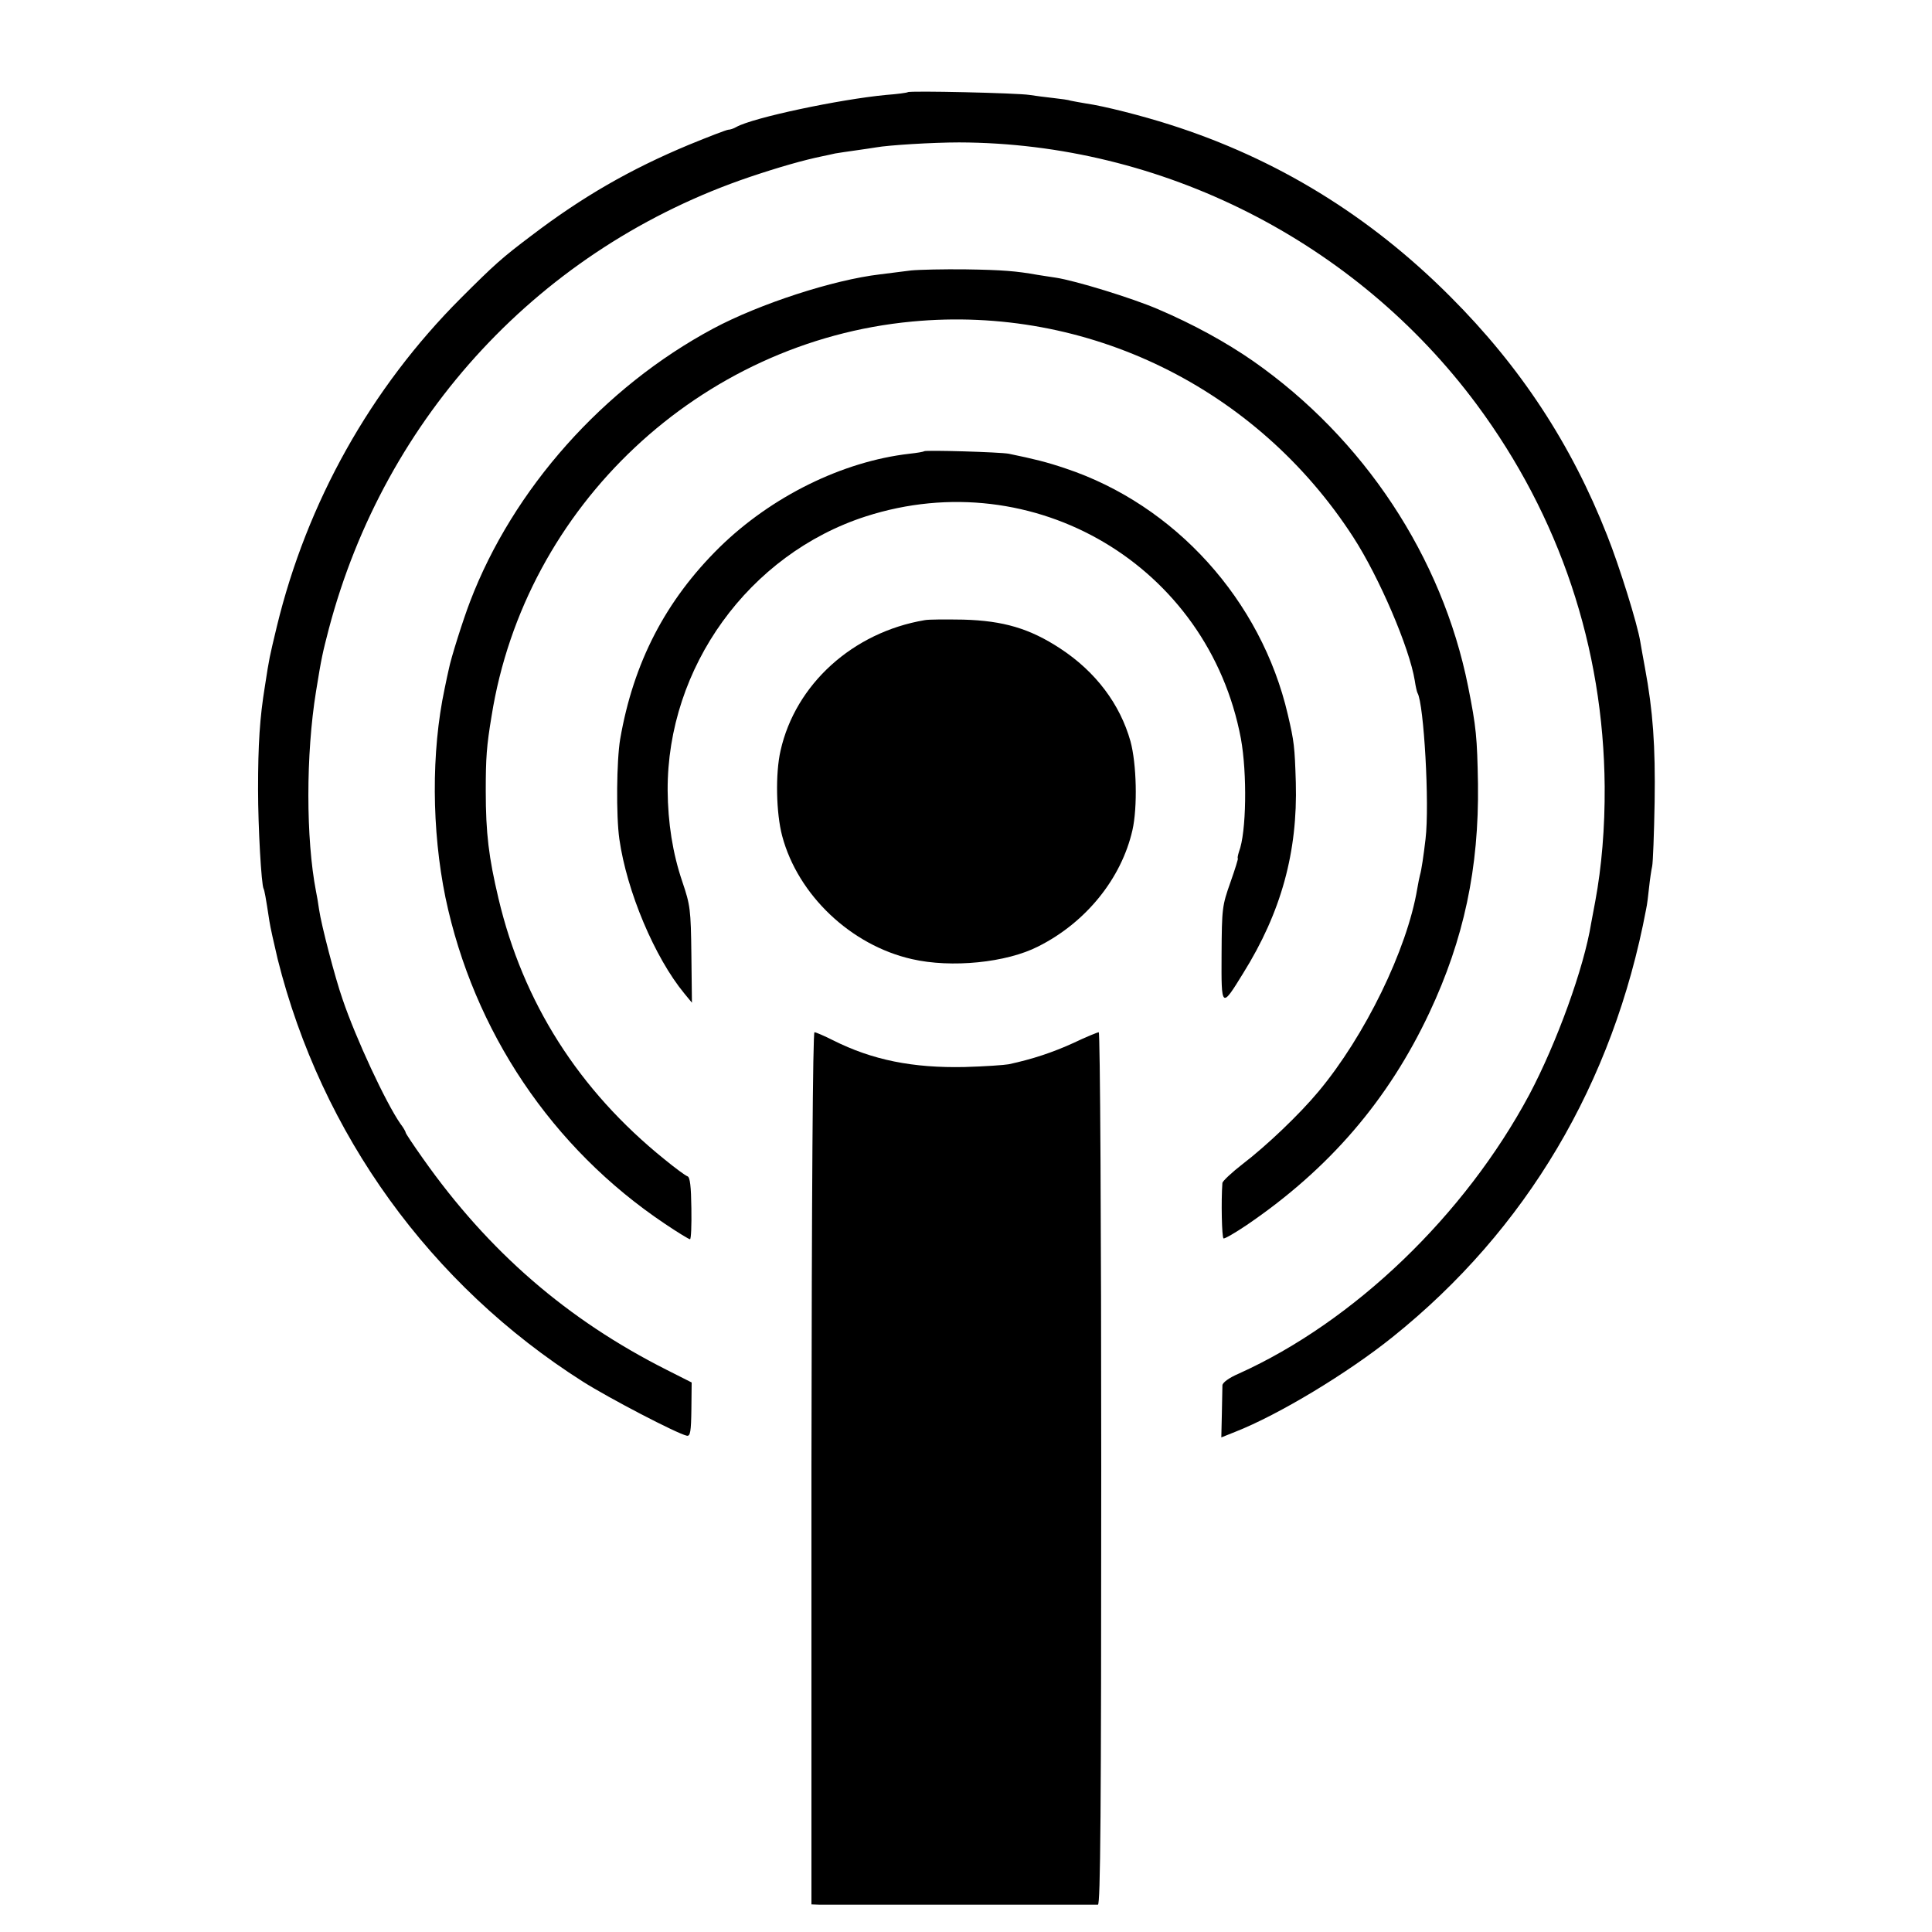 <?xml version="1.0" standalone="no"?>
<!DOCTYPE svg PUBLIC "-//W3C//DTD SVG 20010904//EN"
 "http://www.w3.org/TR/2001/REC-SVG-20010904/DTD/svg10.dtd">
<svg version="1.0" xmlns="http://www.w3.org/2000/svg"
 width="700pt" height="700pt" viewBox="0 0 700 700"
 preserveAspectRatio="xMidYMid meet">
<g transform="translate(0,700) scale(0.1,-0.1)"
fill="#000000" stroke="none">
<path d="M3289 6666 c-2 -2 -38 -7 -79 -10 -168 -16 -481 -82 -542 -116 -10
-6 -23 -10 -29 -10 -6 0 -71 -25 -144 -55 -211 -88 -385 -188 -570 -329 -106
-80 -132 -103 -255 -226 -327 -327 -558 -740 -667 -1190 -27 -113 -27 -111
-43 -215 -19 -116 -25 -212 -25 -375 0 -138 12 -346 20 -360 3 -5 8 -31 21
-117 3 -21 17 -83 30 -138 159 -634 553 -1180 1106 -1531 93 -59 342 -189 377
-196 12 -2 15 16 16 95 l1 98 -91 46 c-359 181 -645 428 -883 766 -34 48 -62
90 -62 93 0 3 -8 18 -19 32 -53 76 -162 310 -210 452 -27 77 -77 269 -85 325
-3 22 -8 51 -11 65 -37 191 -37 497 0 725 20 124 24 140 46 225 204 774 770
1383 1526 1639 107 36 195 61 263 75 14 3 34 7 46 10 12 2 45 7 74 11 29 4 62
9 74 11 44 8 205 18 301 18 733 -2 1436 -358 1875 -949 301 -406 460 -881 464
-1385 1 -150 -11 -291 -34 -415 -5 -27 -12 -63 -15 -80 -26 -162 -125 -434
-224 -621 -234 -437 -634 -822 -1053 -1011 -35 -15 -58 -32 -59 -42 0 -9 -1
-55 -2 -102 l-2 -87 50 20 c158 62 408 213 571 344 484 388 799 919 918 1549
4 17 8 53 11 81 3 28 8 62 11 75 3 13 7 119 9 234 3 203 -6 329 -35 485 -7 36
-14 79 -17 95 -10 63 -76 275 -120 385 -130 331 -314 611 -568 865 -292 293
-629 500 -1015 623 -103 33 -241 68 -305 77 -22 4 -47 8 -55 10 -8 3 -37 7
-65 10 -27 3 -66 8 -85 11 -42 7 -435 16 -441 10z"/>
<path d="M3300 6020 c-30 -4 -80 -10 -111 -14 -171 -20 -437 -107 -604 -196
-398 -213 -726 -581 -882 -990 -25 -65 -70 -207 -77 -245 -3 -11 -9 -42 -15
-70 -49 -230 -47 -513 3 -757 102 -485 386 -908 795 -1182 46 -31 87 -56 91
-56 4 0 6 50 5 112 -1 80 -5 113 -14 116 -7 2 -45 30 -84 62 -310 250 -512
568 -601 945 -35 148 -46 235 -46 390 0 119 3 162 21 270 121 762 756 1358
1524 1430 635 60 1248 -240 1598 -781 94 -145 204 -402 223 -520 3 -21 8 -42
10 -45 23 -39 44 -404 29 -529 -7 -60 -15 -114 -20 -130 -2 -8 -7 -31 -10 -50
-37 -221 -190 -534 -358 -735 -70 -84 -189 -197 -274 -262 -40 -31 -73 -62
-74 -69 -5 -66 -2 -197 4 -201 4 -2 42 20 85 49 298 203 512 452 661 769 125
266 180 524 176 829 -3 168 -6 204 -36 354 -94 468 -377 897 -779 1178 -98 68
-216 133 -345 188 -93 40 -298 103 -370 114 -22 3 -51 8 -65 10 -78 14 -129
18 -260 20 -80 1 -170 -1 -200 -4z"/>
<path d="M3348 5365 c-2 -2 -25 -6 -53 -9 -243 -28 -500 -155 -688 -339 -196
-193 -312 -418 -360 -695 -13 -78 -15 -277 -3 -362 27 -190 128 -429 235 -559
l28 -34 -2 174 c-2 165 -4 179 -33 265 -35 103 -52 213 -53 330 -2 446 294
856 718 993 609 196 1241 -179 1359 -805 23 -126 20 -341 -7 -410 -4 -13 -6
-24 -4 -24 2 0 -10 -39 -27 -87 -30 -85 -31 -94 -32 -260 -1 -198 -1 -198 79
-68 137 220 197 438 190 690 -4 130 -6 148 -29 246 -96 414 -409 760 -806 892
-68 23 -113 34 -205 53 -31 6 -302 14 -307 9z"/>
<path d="M3350 4753 c-260 -44 -468 -232 -522 -473 -19 -83 -16 -226 6 -309
57 -214 249 -396 470 -446 143 -33 343 -13 458 46 173 87 301 246 341 421 19
84 15 241 -7 322 -38 135 -126 252 -254 336 -111 73 -207 101 -352 105 -63 1
-126 1 -140 -2z"/>
<path d="M2940 1680 l0 -1580 27 -1 c33 0 993 0 1011 0 9 1 12 324 12 1581 0
877 -4 1580 -9 1580 -4 0 -46 -17 -92 -39 -75 -34 -146 -58 -234 -77 -16 -3
-88 -8 -160 -10 -187 -4 -334 25 -477 97 -32 16 -62 29 -67 29 -6 0 -10 -579
-11 -1580z"/>
</g>
</svg>
